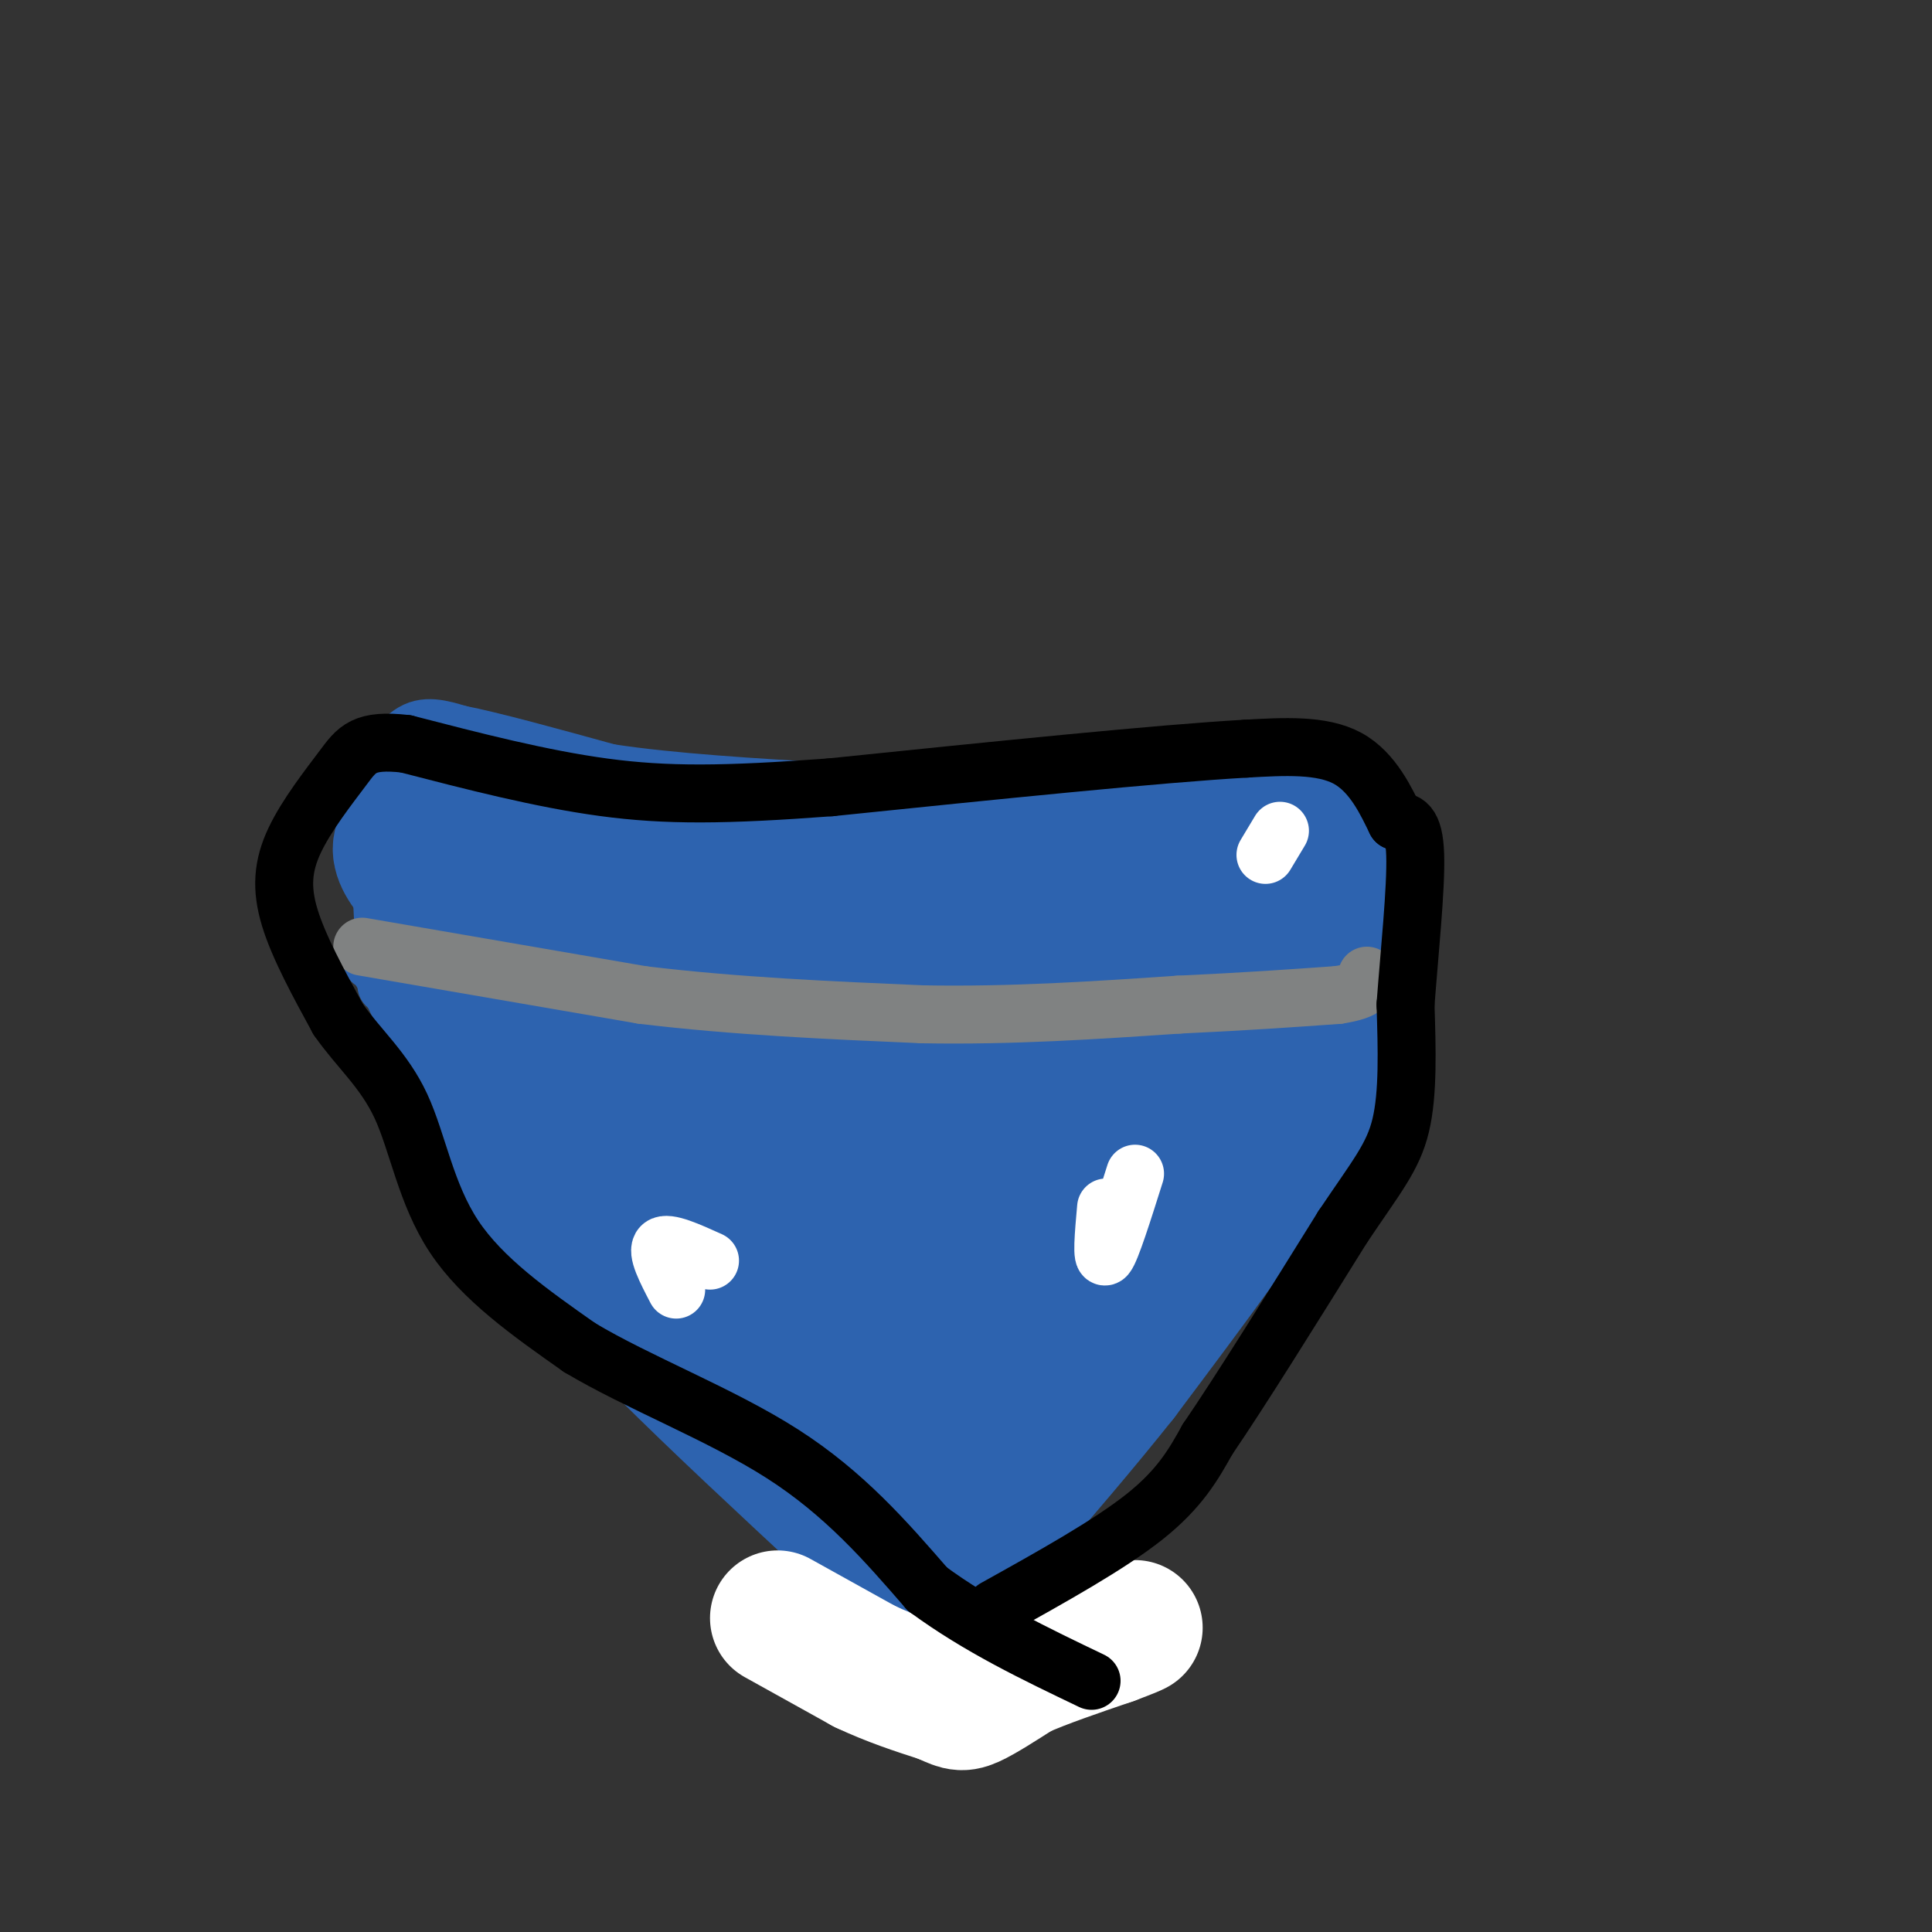 <svg viewBox='0 0 400 400' version='1.1' xmlns='http://www.w3.org/2000/svg' xmlns:xlink='http://www.w3.org/1999/xlink'><rect x="0" y="0" width="400" height="400" fill="#333333" stroke="none"/><g fill='none' stroke='#2d63af' stroke-width='12' stroke-linecap='round' stroke-linejoin='round'><path d='M101,246c-0.083,2.250 -0.167,4.500 5,11c5.167,6.500 15.583,17.250 26,28'/><path d='M132,285c10.833,10.833 24.917,23.917 39,37'/><path d='M171,322c7.311,8.378 6.089,10.822 8,13c1.911,2.178 6.956,4.089 12,6'/><path d='M191,341c4.833,-4.167 10.917,-17.583 17,-31'/><path d='M208,310c9.167,-14.667 23.583,-35.833 38,-57'/><path d='M246,253c11.833,-16.167 22.417,-28.083 33,-40'/><path d='M279,213c5.500,-6.667 2.750,-3.333 0,0'/><path d='M101,251c0.000,0.000 -18.000,-42.000 -18,-42'/><path d='M83,209c-4.000,-8.667 -5.000,-9.333 -6,-10'/><path d='M80,199c0.000,0.000 43.000,2.000 43,2'/><path d='M123,201c13.667,0.833 26.333,1.917 39,3'/><path d='M162,204c16.167,1.000 37.083,2.000 58,3'/><path d='M220,207c16.667,-0.167 29.333,-2.083 42,-4'/><path d='M262,203c9.022,-1.067 10.578,-1.733 12,-3c1.422,-1.267 2.711,-3.133 4,-5'/><path d='M278,195c1.667,-2.250 3.833,-5.375 5,-9c1.167,-3.625 1.333,-7.750 0,-12c-1.333,-4.250 -4.167,-8.625 -7,-13'/><path d='M80,204c0.000,0.000 -2.000,-39.000 -2,-39'/><path d='M78,165c0.833,-8.667 3.917,-10.833 7,-13'/><path d='M85,152c2.833,-2.167 6.417,-1.083 10,0'/><path d='M95,152c6.833,1.333 18.917,4.667 31,8'/><path d='M126,160c13.000,2.000 30.000,3.000 47,4'/><path d='M173,164c17.000,0.667 36.000,0.333 55,0'/><path d='M228,164c13.711,0.178 20.489,0.622 26,0c5.511,-0.622 9.756,-2.311 14,-4'/><path d='M268,160c3.500,-1.167 5.250,-2.083 7,-3'/><path d='M281,213c0.000,0.000 4.000,-24.000 4,-24'/><path d='M285,189c0.667,-4.000 0.333,-2.000 0,0'/></g>
<g fill='none' stroke='#2d63af' stroke-width='28' stroke-linecap='round' stroke-linejoin='round'><path d='M276,209c-5.417,2.083 -10.833,4.167 -17,9c-6.167,4.833 -13.083,12.417 -20,20'/><path d='M239,238c-9.500,15.000 -23.250,42.500 -37,70'/><path d='M202,308c-6.111,14.311 -2.889,15.089 -3,16c-0.111,0.911 -3.556,1.956 -7,3'/><path d='M192,327c-2.022,0.556 -3.578,0.444 -8,-4c-4.422,-4.444 -11.711,-13.222 -19,-22'/><path d='M165,301c-10.000,-10.333 -25.500,-25.167 -41,-40'/><path d='M124,261c-7.667,-6.978 -6.333,-4.422 -9,-10c-2.667,-5.578 -9.333,-19.289 -16,-33'/><path d='M99,218c-3.422,-6.511 -3.978,-6.289 -1,-6c2.978,0.289 9.489,0.644 16,1'/><path d='M114,213c13.000,0.667 37.500,1.833 62,3'/><path d='M176,216c18.333,1.000 33.167,2.000 48,3'/><path d='M224,219c4.089,3.622 -9.689,11.178 -19,25c-9.311,13.822 -14.156,33.911 -19,54'/><path d='M186,298c-7.214,2.702 -15.750,-17.542 -28,-32c-12.250,-14.458 -28.214,-23.131 -34,-27c-5.786,-3.869 -1.393,-2.935 3,-2'/><path d='M127,237c14.917,-1.155 50.708,-3.042 65,-4c14.292,-0.958 7.083,-0.988 2,3c-5.083,3.988 -8.042,11.994 -11,20'/><path d='M183,256c-3.421,5.384 -6.474,8.845 -8,11c-1.526,2.155 -1.526,3.003 -3,-1c-1.474,-4.003 -4.421,-12.858 -4,-17c0.421,-4.142 4.211,-3.571 8,-3'/><path d='M176,246c10.167,-4.667 31.583,-14.833 53,-25'/><path d='M229,221c13.000,-5.167 19.000,-5.583 25,-6'/><path d='M254,215c8.000,-1.333 15.500,-1.667 23,-2'/><path d='M277,213c3.578,1.733 1.022,7.067 -2,12c-3.022,4.933 -6.511,9.467 -10,14'/><path d='M265,239c-3.833,5.500 -8.417,12.250 -13,19'/><path d='M252,258c-5.500,7.667 -12.750,17.333 -20,27'/><path d='M232,285c-7.667,9.667 -16.833,20.333 -26,31'/><path d='M206,316c-7.333,8.000 -12.667,12.500 -18,17'/><path d='M188,333c-3.000,3.333 -1.500,3.167 0,3'/></g>
<g fill='none' stroke='#ffffff' stroke-width='28' stroke-linecap='round' stroke-linejoin='round'><path d='M161,335c0.000,0.000 18.000,10.000 18,10'/><path d='M179,345c5.667,2.667 10.833,4.333 16,6'/><path d='M195,351c3.378,1.422 3.822,1.978 6,1c2.178,-0.978 6.089,-3.489 10,-6'/><path d='M211,346c4.833,-2.167 11.917,-4.583 19,-7'/><path d='M230,339c4.000,-1.500 4.500,-1.750 5,-2'/></g>
<g fill='none' stroke='#2d63af' stroke-width='28' stroke-linecap='round' stroke-linejoin='round'><path d='M155,188c0.000,0.000 79.000,5.000 79,5'/><path d='M234,193c17.044,1.222 20.156,1.778 23,1c2.844,-0.778 5.422,-2.889 8,-5'/><path d='M265,189c2.356,-2.778 4.244,-7.222 2,-9c-2.244,-1.778 -8.622,-0.889 -15,0'/><path d='M252,180c-3.444,1.556 -4.556,5.444 -14,6c-9.444,0.556 -27.222,-2.222 -45,-5'/><path d='M193,181c-22.167,-2.500 -55.083,-6.250 -88,-10'/><path d='M105,171c-14.702,-1.857 -7.458,-1.500 -9,-1c-1.542,0.500 -11.869,1.143 -13,5c-1.131,3.857 6.935,10.929 15,18'/><path d='M98,193c4.381,3.687 7.834,3.906 19,4c11.166,0.094 30.045,0.064 41,0c10.955,-0.064 13.987,-0.161 24,-3c10.013,-2.839 27.006,-8.419 44,-14'/><path d='M226,180c8.667,-3.200 8.333,-4.200 14,-5c5.667,-0.800 17.333,-1.400 29,-2'/><path d='M269,173c4.833,-0.333 2.417,-0.167 0,0'/></g>
<g fill='none' stroke='#808282' stroke-width='12' stroke-linecap='round' stroke-linejoin='round'><path d='M75,196c0.000,0.000 58.000,10.000 58,10'/><path d='M133,206c19.333,2.333 38.667,3.167 58,4'/><path d='M191,210c18.500,0.333 35.750,-0.833 53,-2'/><path d='M244,208c14.333,-0.667 23.667,-1.333 33,-2'/><path d='M277,206c6.500,-1.000 6.250,-2.500 6,-4'/></g>
<g fill='none' stroke='#000000' stroke-width='12' stroke-linecap='round' stroke-linejoin='round'><path d='M206,333c11.833,-6.583 23.667,-13.167 31,-19c7.333,-5.833 10.167,-10.917 13,-16'/><path d='M250,298c6.833,-10.000 17.417,-27.000 28,-44'/><path d='M278,254c6.978,-10.400 10.422,-14.400 12,-21c1.578,-6.600 1.289,-15.800 1,-25'/><path d='M291,208c0.778,-10.467 2.222,-24.133 2,-31c-0.222,-6.867 -2.111,-6.933 -4,-7'/><path d='M289,170c-1.911,-3.889 -4.689,-10.111 -10,-13c-5.311,-2.889 -13.156,-2.444 -21,-2'/><path d='M258,155c-17.833,1.000 -51.917,4.500 -86,8'/><path d='M172,163c-22.000,1.644 -34.000,1.756 -47,0c-13.000,-1.756 -27.000,-5.378 -41,-9'/><path d='M84,154c-8.729,-0.981 -10.051,1.067 -13,5c-2.949,3.933 -7.525,9.751 -10,15c-2.475,5.249 -2.850,9.928 -1,16c1.850,6.072 5.925,13.536 10,21'/><path d='M70,211c4.143,5.988 9.500,10.458 13,18c3.500,7.542 5.143,18.155 11,27c5.857,8.845 15.929,15.923 26,23'/><path d='M120,279c12.044,7.222 29.156,13.778 42,22c12.844,8.222 21.422,18.111 30,28'/><path d='M192,329c10.667,7.833 22.333,13.417 34,19'/></g>
<g fill='none' stroke='#ffffff' stroke-width='12' stroke-linecap='round' stroke-linejoin='round'><path d='M235,243c-2.500,7.917 -5.000,15.833 -6,17c-1.000,1.167 -0.500,-4.417 0,-10'/><path d='M262,177c0.000,0.000 3.000,-5.000 3,-5'/><path d='M140,267c-2.083,-4.000 -4.167,-8.000 -3,-9c1.167,-1.000 5.583,1.000 10,3'/></g>
</svg>
